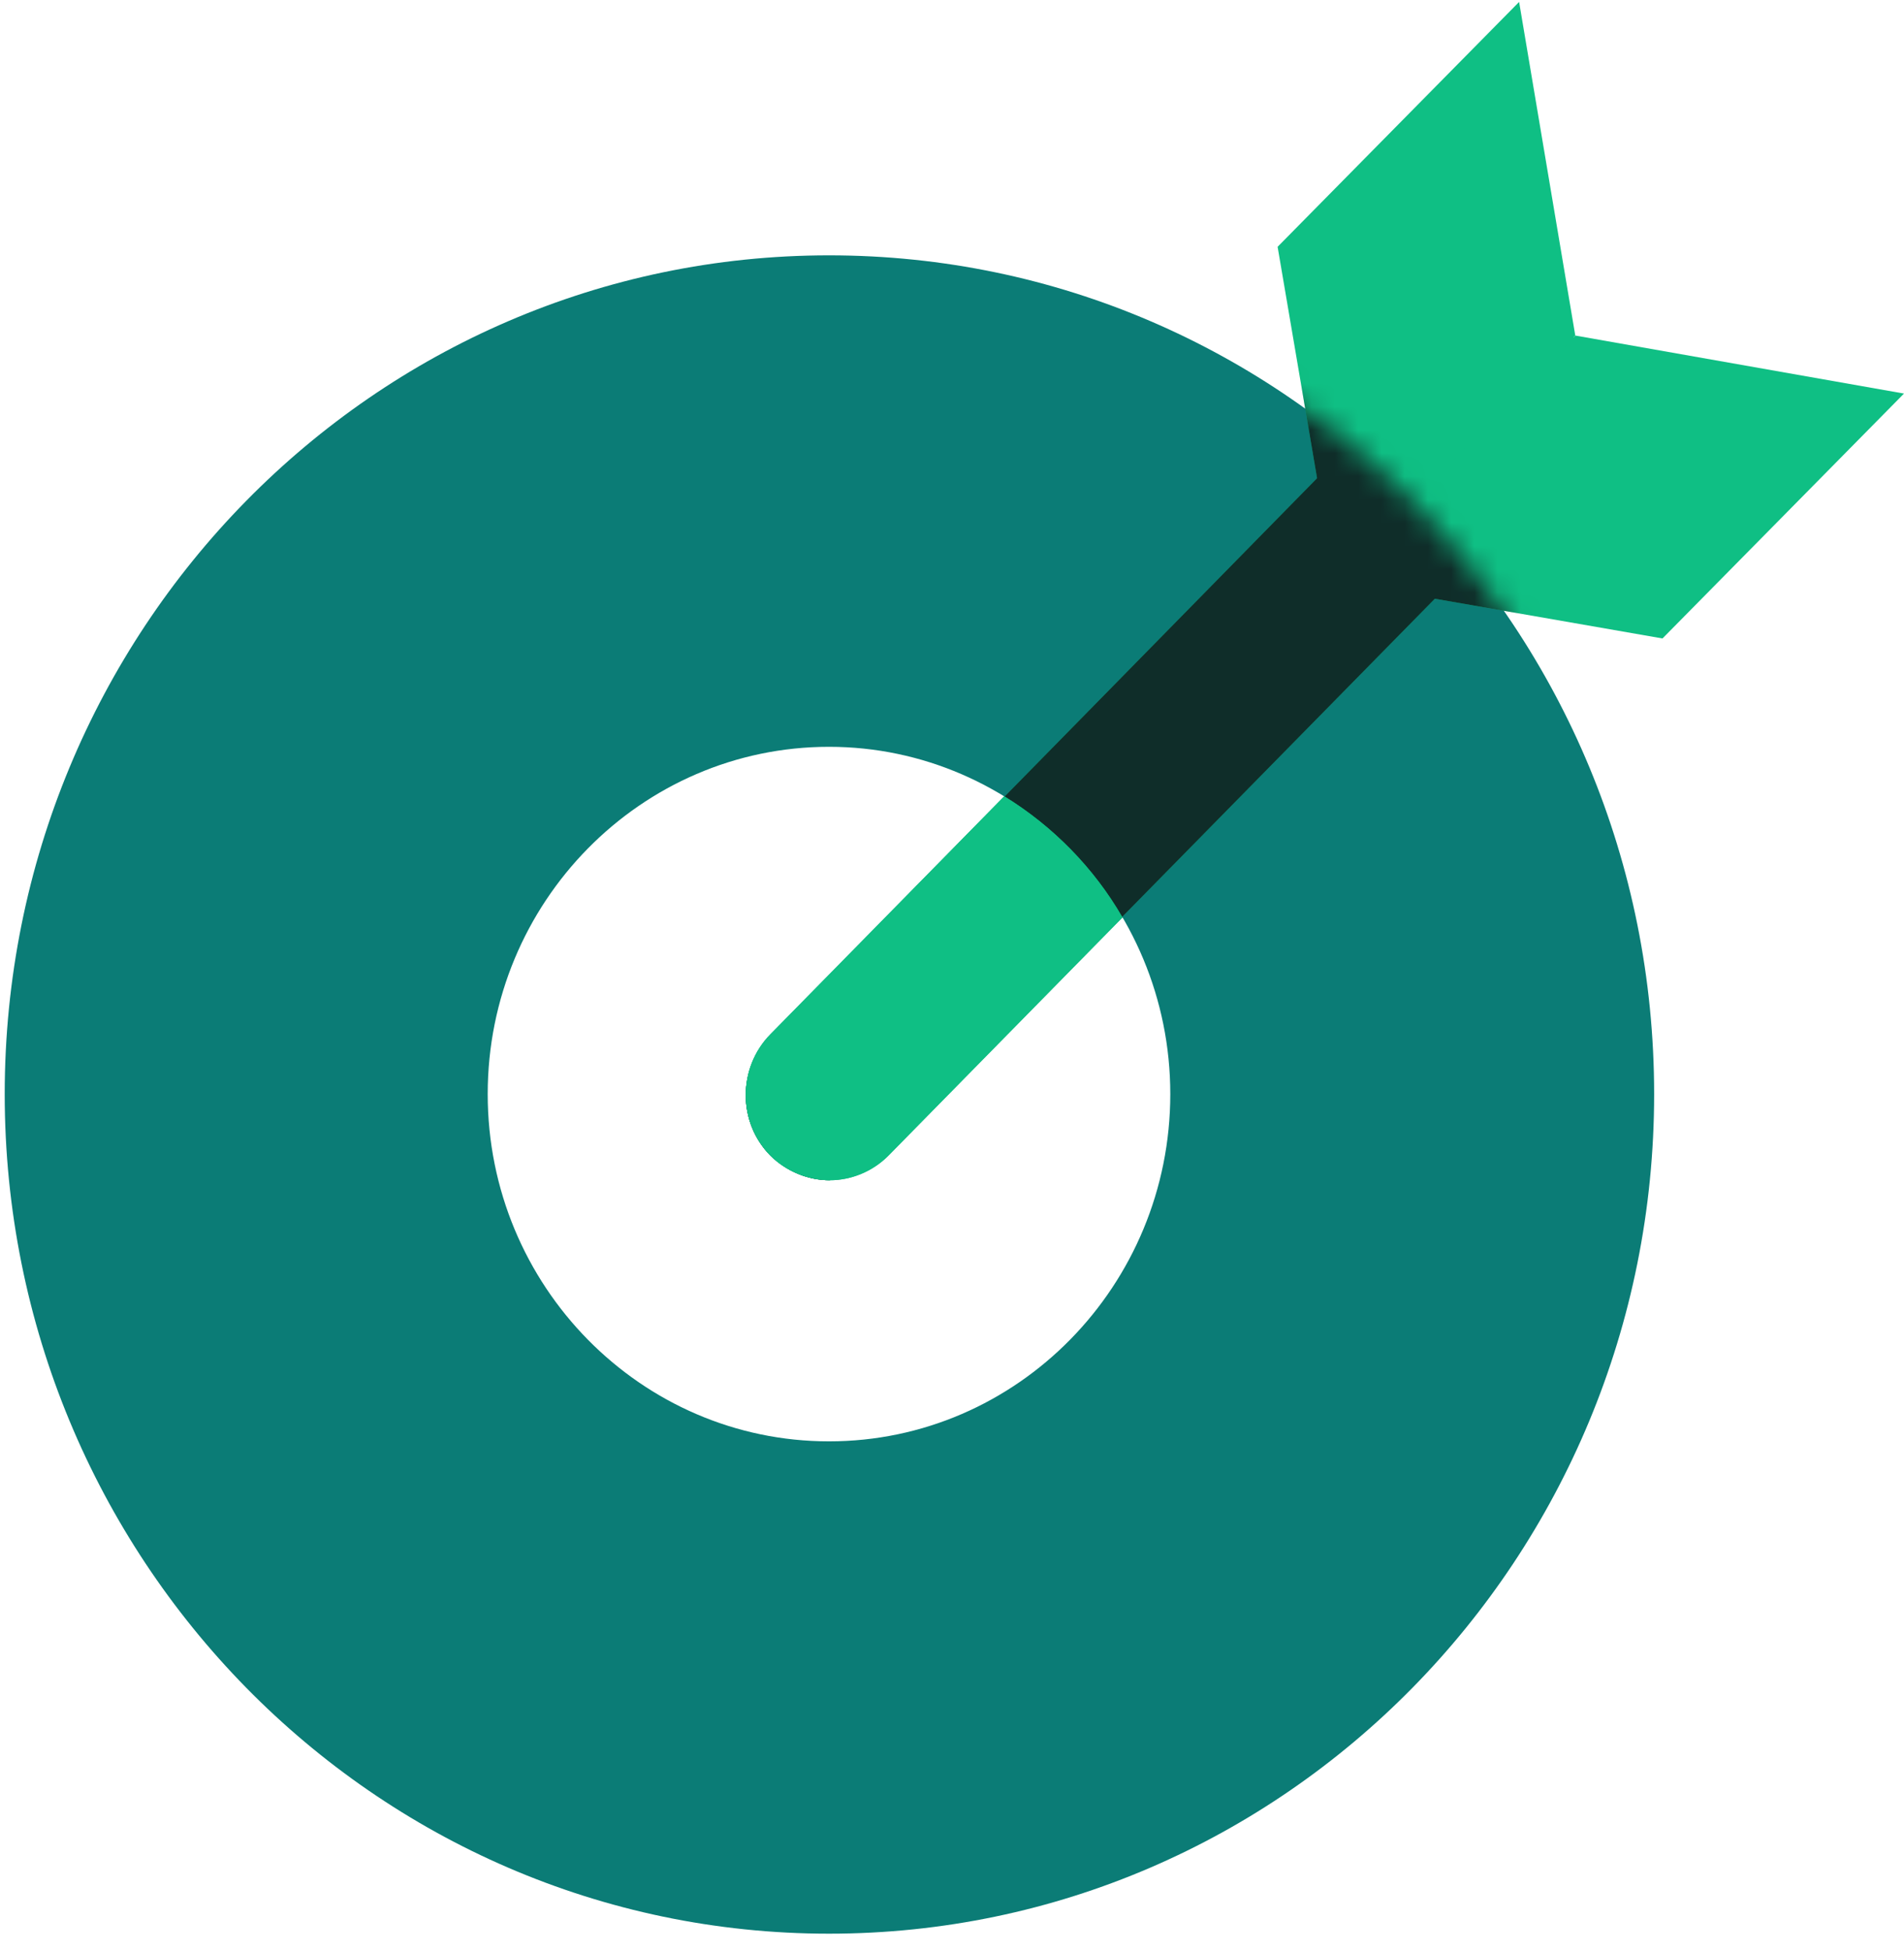 <svg width="82" height="84" viewBox="0 0 82 84" fill="none" xmlns="http://www.w3.org/2000/svg">
<path d="M35.703 10.994C16.093 10.994 0.203 27.158 0.203 47.106C0.203 67.054 16.093 83.255 35.703 83.255C55.313 83.255 71.239 67.091 71.239 47.106C71.239 27.121 55.349 10.994 35.703 10.994ZM35.703 62.058C27.613 62.058 21.004 55.372 21.004 47.106C21.004 38.84 27.613 32.154 35.703 32.154C43.792 32.154 50.401 38.877 50.401 47.106C50.401 55.335 43.828 62.058 35.703 62.058Z" fill="#0B7C76"/>
<path d="M35.739 50.816C34.8 50.816 33.897 50.449 33.175 49.751C31.766 48.318 31.766 46.004 33.175 44.571L62.68 14.52C64.088 13.088 66.363 13.088 67.772 14.52C69.18 15.953 69.18 18.267 67.772 19.7L38.267 49.714C37.544 50.449 36.642 50.779 35.703 50.779L35.739 50.816Z" fill="#0FBF84"/>
<path d="M57.479 25.027L55.023 10.626L65.424 0.083L67.843 14.447L57.479 25.027Z" fill="#0FBF84"/>
<path d="M57.478 25.027L71.599 27.489L82 16.945L67.843 14.447L57.478 25.027Z" fill="#0FBF84"/>
<mask id="mask0_4249_8589" style="mask-type:luminance" maskUnits="userSpaceOnUse" x="0" y="10" width="72" height="74">
<path d="M35.739 83.292C55.365 83.292 71.275 67.107 71.275 47.143C71.275 27.178 55.365 10.994 35.739 10.994C16.113 10.994 0.203 27.178 0.203 47.143C0.203 67.107 16.113 83.292 35.739 83.292Z" fill="white"/>
</mask>
<g mask="url(#mask0_4249_8589)">
<path d="M35.739 50.816C34.8 50.816 33.897 50.449 33.175 49.751C31.766 48.318 31.766 46.004 33.175 44.571L62.68 14.52C64.088 13.087 66.363 13.087 67.772 14.52C69.18 15.953 69.18 18.267 67.772 19.7L38.267 49.714C37.544 50.449 36.642 50.779 35.703 50.779L35.739 50.816Z" fill="#0F2D29"/>
<path d="M57.479 25.027L55.023 10.626L65.424 0.083L67.843 14.447L57.479 25.027Z" fill="#0F2D29"/>
<path d="M57.478 25.027L71.599 27.488L82 16.945L67.843 14.447L57.478 25.027Z" fill="#0F2D29"/>
</g>
<path d="M48.342 39.501L38.267 49.751C37.58 50.449 36.642 50.816 35.739 50.816C34.836 50.816 33.861 50.449 33.175 49.751C31.766 48.318 31.766 45.967 33.175 44.534L43.25 34.284C45.345 35.57 47.114 37.37 48.342 39.501Z" fill="#0FBF84"/>
<path d="M48.342 39.501L38.267 49.751C37.58 50.449 36.642 50.816 35.739 50.816C34.836 50.816 33.861 50.449 33.175 49.751C31.766 48.318 31.766 45.967 33.175 44.534L43.25 34.284C45.345 35.57 47.114 37.37 48.342 39.501Z" fill="#0FBF84"/>
</svg>

